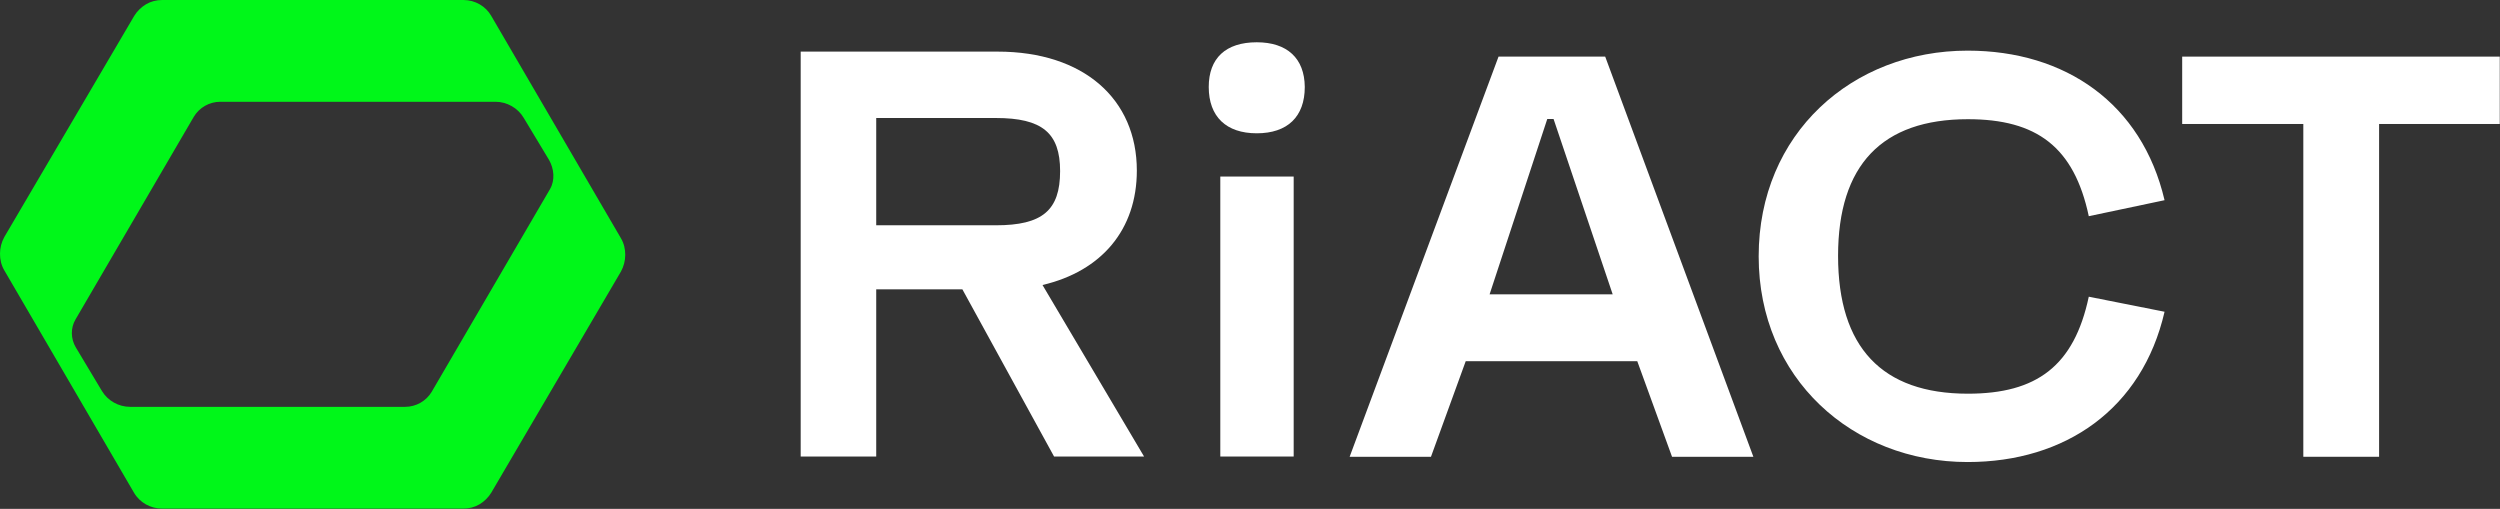 <svg width="113" height="23" viewBox="0 0 113 23" fill="none" xmlns="http://www.w3.org/2000/svg">
<rect x="0" y="0" width="113" height="23" fill="#333333" stroke="none"/>
<path d="M0.196 10.712C0.065 10.949 0 11.209 0 11.468C0 11.727 0.055 11.986 0.196 12.223L6.054 22.266C6.315 22.719 6.806 22.989 7.33 22.989H20.942C21.204 22.989 21.455 22.924 21.673 22.795C21.891 22.665 22.076 22.482 22.207 22.266L28.065 12.277C28.195 12.04 28.261 11.781 28.261 11.522C28.261 11.262 28.206 11.003 28.065 10.766L22.207 0.723C21.956 0.281 21.477 0 20.942 0H7.33C7.068 0 6.817 0.065 6.599 0.194C6.381 0.324 6.195 0.508 6.064 0.723L0.196 10.712ZM24.858 8.552L19.513 17.709C19.262 18.13 18.804 18.389 18.313 18.389H5.879C5.356 18.389 4.865 18.108 4.603 17.666L3.425 15.7C3.196 15.312 3.185 14.826 3.414 14.437L8.759 5.28C9.009 4.859 9.468 4.6 9.958 4.6H22.393C22.916 4.6 23.407 4.881 23.669 5.323L24.814 7.224C25.043 7.623 25.098 8.142 24.858 8.552Z" fill="#00F719"/>
<path d="M51.385 7.71C51.385 4.481 48.986 2.333 45.092 2.333H36.191V20.635H39.605V13.077H43.499L47.644 20.635H51.712L47.121 12.882C49.793 12.256 51.385 10.377 51.385 7.71ZM39.605 10.194V5.334H45.015C47.099 5.334 47.917 6.004 47.917 7.732C47.917 9.513 47.11 10.183 45.015 10.183H39.605V10.194Z" fill="white"/>
<path d="M56.805 1.911C55.398 1.911 54.635 2.635 54.635 3.93C54.635 5.269 55.42 6.025 56.805 6.025C58.191 6.025 58.976 5.28 58.976 3.93C58.965 2.635 58.18 1.911 56.805 1.911Z" fill="white"/>
<path d="M58.474 7.98H55.158V20.635H58.474V7.98Z" fill="white"/>
<path d="M67.734 2.559L61.004 20.646H64.68L66.25 16.327H74.005L75.576 20.646H79.252L72.555 2.559H67.734ZM72.893 13.303H67.33L69.937 5.378H70.221L72.893 13.303Z" fill="white"/>
<path d="M98.635 2.559V5.604H104.11V20.646H107.535V5.604H112.989V2.559H98.635Z" fill="white"/>
<path d="M94.413 13.411C93.748 16.543 92.058 17.795 88.949 17.795C85.066 17.795 83.081 15.7 83.081 11.565C83.081 7.461 85.066 5.388 88.949 5.388C92.058 5.388 93.748 6.641 94.413 9.772L97.838 9.049C96.813 4.676 93.355 2.289 88.938 2.289C83.724 2.289 79.492 6.036 79.492 11.586C79.492 17.093 83.724 20.884 88.938 20.884C93.355 20.884 96.824 18.486 97.838 14.091L94.413 13.411Z" fill="white"/>
</svg>
